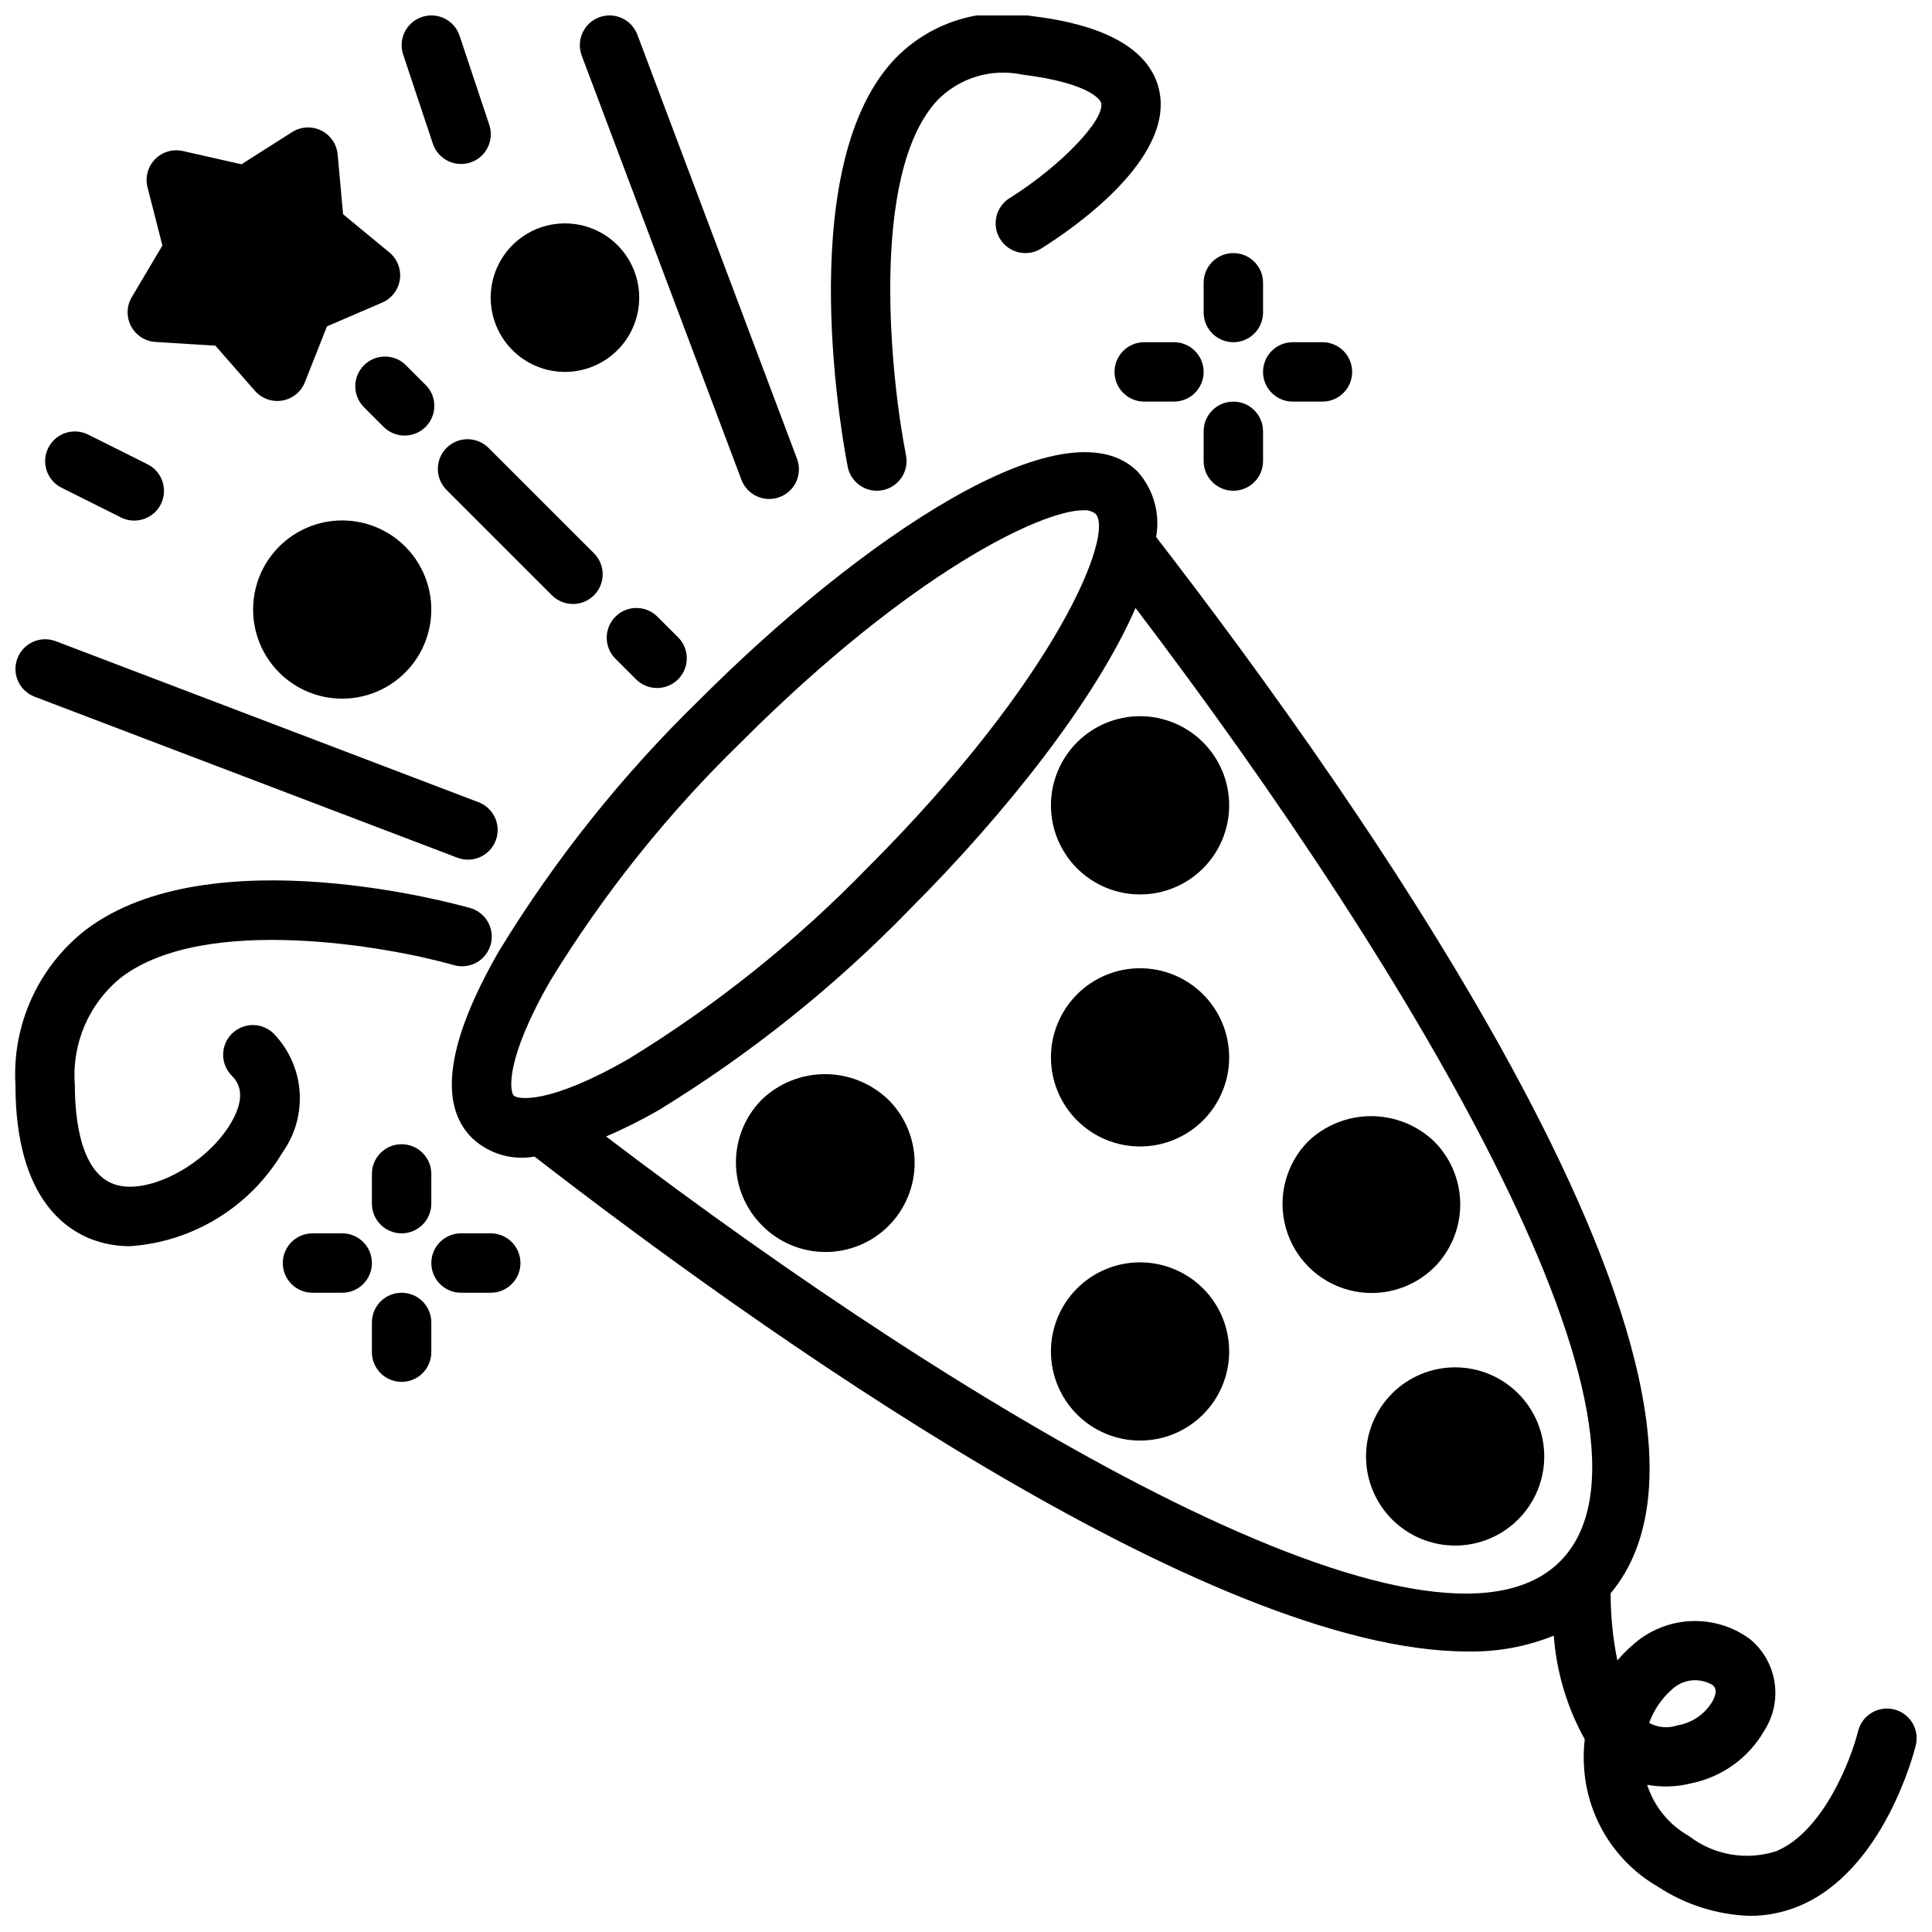 <?xml version="1.0" encoding="UTF-8"?>
<!-- Uploaded to: ICON Repo, www.iconrepo.com, Generator: ICON Repo Mixer Tools -->
<svg width="800px" height="800px" version="1.1" viewBox="144 144 512 512" xmlns="http://www.w3.org/2000/svg">
 <defs>
  <clipPath id="f">
   <path d="m250 148.09h25v39.906h-25z"/>
  </clipPath>
  <clipPath id="e">
   <path d="m364 148.09h88v126.91h-88z"/>
  </clipPath>
  <clipPath id="d">
   <path d="m148.09 377h126.91v98h-126.91z"/>
  </clipPath>
  <clipPath id="c">
   <path d="m297 148.09h59v128.91h-59z"/>
  </clipPath>
  <clipPath id="b">
   <path d="m148.09 313h127.91v59h-127.91z"/>
  </clipPath>
  <clipPath id="a">
   <path d="m263 263h388.9v388.9h-388.9z"/>
  </clipPath>
 </defs>
 <g clip-path="url(#f)">
  <path d="m258.71 182.07c1.375 4.129 5.836 6.363 9.965 4.988 4.133-1.371 6.367-5.836 4.992-9.965l-7.871-23.617c-1.375-4.129-5.836-6.363-9.965-4.988-4.133 1.371-6.367 5.836-4.992 9.965z"/>
 </g>
 <path d="m160.32 273.26 15.742 7.871v0.004c3.891 1.941 8.621 0.363 10.566-3.527 1.941-3.891 0.363-8.621-3.527-10.566l-15.742-7.871h-0.004c-3.891-1.941-8.621-0.363-10.562 3.527-1.945 3.891-0.363 8.621 3.527 10.562z"/>
 <path d="m234.69 470.85h-7.875c-4.348 0-7.871 3.523-7.871 7.871s3.523 7.871 7.871 7.871h7.875c4.348 0 7.871-3.523 7.871-7.871s-3.523-7.871-7.871-7.871z"/>
 <path d="m266.18 486.59h7.871c4.348 0 7.871-3.523 7.871-7.871s-3.523-7.871-7.871-7.871h-7.871c-4.348 0-7.875 3.523-7.875 7.871s3.527 7.871 7.875 7.871z"/>
 <path d="m250.43 510.21c2.09 0 4.09-0.828 5.566-2.305 1.477-1.477 2.305-3.481 2.305-5.566v-7.875c0-4.348-3.523-7.871-7.871-7.871-4.348 0-7.871 3.523-7.871 7.871v7.875c0 2.086 0.828 4.09 2.305 5.566 1.477 1.477 3.481 2.305 5.566 2.305z"/>
 <path d="m258.3 455.1c0-4.348-3.523-7.871-7.871-7.871-4.348 0-7.871 3.523-7.871 7.871v7.875c0 4.348 3.523 7.871 7.871 7.871 4.348 0 7.871-3.523 7.871-7.871z"/>
 <path d="m439.36 242.56c0 2.086 0.828 4.09 2.305 5.566 1.477 1.477 3.481 2.305 5.566 2.305h7.871c4.348 0 7.875-3.523 7.875-7.871s-3.527-7.871-7.875-7.871h-7.871c-4.348 0-7.871 3.523-7.871 7.871z"/>
 <path d="m486.59 250.43h7.871c4.348 0 7.875-3.523 7.875-7.871s-3.527-7.871-7.875-7.871h-7.871c-4.348 0-7.871 3.523-7.871 7.871s3.523 7.871 7.871 7.871z"/>
 <path d="m478.72 266.18v-7.875c0-4.348-3.523-7.871-7.871-7.871s-7.871 3.523-7.871 7.871v7.875c0 4.348 3.523 7.871 7.871 7.871s7.871-3.523 7.871-7.871z"/>
 <path d="m470.85 234.69c2.086 0 4.09-0.832 5.566-2.309 1.477-1.477 2.305-3.477 2.305-5.566v-7.871c0-4.348-3.523-7.871-7.871-7.871s-7.871 3.523-7.871 7.871v7.871c0 2.09 0.828 4.09 2.305 5.566 1.477 1.477 3.477 2.309 5.566 2.309z"/>
 <g clip-path="url(#e)">
  <path d="m376.38 274.05c0.527 0.004 1.055-0.051 1.574-0.156 2.047-0.418 3.844-1.633 4.996-3.375 1.148-1.742 1.562-3.871 1.145-5.914-3.883-19.484-9.957-74.375 8.312-94.016 5.797-5.945 14.227-8.523 22.355-6.844 19.68 2.465 21.043 7.469 21.059 7.519 1 4.527-10.785 16.793-24.254 25.23-1.773 1.105-3.035 2.871-3.508 4.91-0.473 2.035-0.117 4.176 0.988 5.953 2.305 3.695 7.168 4.82 10.863 2.519 8.359-5.219 35.312-23.688 31.285-41.965-3.504-15.879-26.797-18.801-34.48-19.754-13.168-2.414-26.664 2.008-35.848 11.746-27.473 29.559-12.848 104.64-12.203 107.85 0.75 3.664 3.973 6.297 7.715 6.297z"/>
 </g>
 <g clip-path="url(#d)">
  <path d="m170.92 473.28c2.477 0.656 5.027 0.984 7.59 0.977 16.758-1.18 31.871-10.512 40.43-24.969 3.297-4.664 4.871-10.328 4.457-16.027-0.414-5.695-2.793-11.07-6.731-15.207-1.469-1.52-3.484-2.387-5.594-2.406-2.113-0.016-4.144 0.812-5.637 2.309-1.492 1.492-2.324 3.523-2.305 5.633 0.02 2.113 0.883 4.129 2.402 5.594 2.875 2.883 2.793 7-0.219 12.234-6.258 10.824-21.254 19.059-30.277 16.656-9.746-2.606-11.203-17.773-11.203-26.582-0.859-10.98 3.781-21.668 12.383-28.539 22.277-16.832 70.926-8.047 87.797-3.258 2.035 0.664 4.25 0.469 6.141-0.535 1.887-1.004 3.285-2.734 3.871-4.789 0.586-2.059 0.312-4.266-0.762-6.113-1.078-1.852-2.856-3.184-4.934-3.691-2.769-0.789-68.488-19.168-101.55 5.809-12.613 9.797-19.602 25.172-18.688 41.117 0 31.039 14.305 39.508 22.828 41.789z"/>
 </g>
 <g clip-path="url(#c)">
  <path d="m340.48 271.13c1.156 3.07 4.09 5.102 7.371 5.102 0.949-0.004 1.887-0.172 2.777-0.504 1.953-0.734 3.535-2.219 4.398-4.121 0.859-1.906 0.93-4.07 0.191-6.027l-42.312-112.39c-1.535-4.07-6.078-6.125-10.148-4.59-4.066 1.535-6.121 6.078-4.59 10.148z"/>
 </g>
 <g clip-path="url(#b)">
  <path d="m153.17 328.64 112.04 42.66c0.891 0.344 1.836 0.52 2.793 0.52 3.801 0.004 7.066-2.707 7.754-6.449 0.688-3.738-1.395-7.434-4.949-8.781l-112.04-42.668c-4.066-1.543-8.613 0.5-10.156 4.566-1.543 4.062 0.5 8.609 4.566 10.152z"/>
 </g>
 <path d="m234.69 329.15c7.34 0 14.266-3.414 18.734-9.242 4.469-5.824 5.973-13.398 4.07-20.488-1.902-7.094-6.992-12.895-13.777-15.703-6.781-2.809-14.488-2.301-20.844 1.371-6.359 3.672-10.648 10.094-11.602 17.371-0.957 7.281 1.527 14.59 6.719 19.781 4.426 4.434 10.434 6.918 16.699 6.91z"/>
 <path d="m293.73 242.56c6.117-0.004 11.887-2.852 15.609-7.711 3.723-4.856 4.973-11.168 3.387-17.074-1.59-5.91-5.836-10.746-11.488-13.082-5.656-2.34-12.074-1.914-17.371 1.148s-8.867 8.414-9.66 14.484c-0.797 6.066 1.277 12.156 5.606 16.48 3.691 3.691 8.699 5.762 13.918 5.754z"/>
 <path d="m185.2 234.62 15.879 0.992 10.484 11.965v0.004c1.492 1.703 3.652 2.684 5.918 2.684 0.453 0 0.902-0.039 1.348-0.117 2.703-0.473 4.969-2.316 5.973-4.867l5.848-14.793 14.625-6.297h0.004c2.523-1.082 4.297-3.398 4.688-6.117 0.387-2.715-0.664-5.438-2.781-7.184l-12.266-10.109-1.441-15.848c-0.246-2.734-1.902-5.141-4.367-6.352-2.465-1.211-5.383-1.051-7.699 0.426l-13.43 8.531-15.516-3.516c-2.676-0.609-5.477 0.219-7.387 2.188-1.914 1.969-2.664 4.789-1.98 7.445l3.938 15.414-8.109 13.664c-1.406 2.363-1.48 5.285-0.195 7.715 1.289 2.43 3.75 4.012 6.492 4.172z"/>
 <path d="m256.87 246.09-5.566-5.566c-3.113-2.816-7.887-2.691-10.852 0.277-2.965 2.973-3.078 7.746-0.258 10.852l5.566 5.566c3.09 2.984 8 2.941 11.035-0.094 3.035-3.039 3.078-7.949 0.098-11.035z"/>
 <path d="m301.41 301.76c1.477-1.477 2.309-3.477 2.309-5.566 0-2.09-0.832-4.094-2.309-5.57l-27.844-27.828c-1.469-1.52-3.484-2.383-5.594-2.402-2.113-0.02-4.141 0.812-5.637 2.305-1.492 1.492-2.324 3.523-2.305 5.637 0.02 2.109 0.887 4.125 2.402 5.594l27.844 27.836v-0.004c3.074 3.074 8.059 3.074 11.133 0z"/>
 <path d="m318.13 326.33c3.184 0 6.055-1.918 7.273-4.859 1.215-2.941 0.543-6.328-1.707-8.578l-5.566-5.566c-3.09-2.981-8-2.941-11.035 0.098-3.035 3.035-3.078 7.945-0.094 11.035l5.566 5.566h-0.004c1.477 1.477 3.481 2.305 5.566 2.305z"/>
 <path d="m345.94 435.35c-4.426 4.43-6.914 10.434-6.914 16.695s2.488 12.27 6.914 16.699c4.418 4.488 10.441 7.023 16.738 7.051 6.297 0.023 12.344-2.465 16.797-6.918 4.449-4.453 6.941-10.5 6.914-16.797s-2.566-12.324-7.055-16.738c-4.5-4.293-10.48-6.688-16.699-6.684-6.219 0-12.199 2.398-16.695 6.691z"/>
 <path d="m429.43 485.45c-4.43 4.43-6.922 10.438-6.922 16.699 0 6.266 2.492 12.273 6.922 16.703 4.426 4.426 10.434 6.914 16.699 6.914 6.262 0 12.27-2.488 16.695-6.918 4.43-4.43 6.918-10.434 6.918-16.699 0-6.262-2.488-12.27-6.918-16.695-4.426-4.43-10.434-6.918-16.695-6.918-6.266 0-12.273 2.484-16.699 6.914z"/>
 <path d="m512.93 513.28c-4.43 4.43-6.918 10.438-6.918 16.699 0 6.266 2.488 12.273 6.918 16.703 4.43 4.426 10.438 6.91 16.699 6.91 6.262 0 12.27-2.492 16.695-6.918 4.43-4.43 6.918-10.438 6.918-16.699 0-6.262-2.488-12.27-6.918-16.695-4.426-4.43-10.434-6.918-16.695-6.918-6.262-0.004-12.27 2.484-16.699 6.91z"/>
 <path d="m524.06 479.88c4.43-4.43 6.918-10.434 6.918-16.699s-2.488-12.273-6.918-16.699c-4.5-4.297-10.48-6.691-16.699-6.691-6.215 0-12.195 2.394-16.695 6.691-5.887 5.981-8.156 14.633-5.961 22.734 2.191 8.102 8.52 14.43 16.617 16.621 8.098 2.195 16.754-0.07 22.738-5.957z"/>
 <path d="m429.43 407.52c-4.43 4.43-6.918 10.434-6.918 16.699 0 6.262 2.488 12.266 6.918 16.695 4.426 4.426 10.434 6.914 16.699 6.914 6.262 0 12.27-2.488 16.695-6.918 4.43-4.426 6.918-10.434 6.918-16.699 0-6.262-2.488-12.27-6.918-16.695-4.426-4.43-10.434-6.918-16.695-6.918-6.266 0-12.273 2.488-16.699 6.914z"/>
 <path d="m429.43 340.72c-4.43 4.43-6.922 10.438-6.922 16.699 0 6.266 2.492 12.273 6.922 16.703 4.426 4.426 10.434 6.914 16.699 6.914 6.262 0 12.27-2.488 16.695-6.918 4.43-4.43 6.918-10.434 6.918-16.699 0-6.262-2.488-12.27-6.918-16.699-4.426-4.426-10.434-6.914-16.695-6.918-6.266 0-12.273 2.488-16.699 6.918z"/>
 <g clip-path="url(#a)">
  <path d="m450.38 286.31c1.117-6.219-0.68-12.602-4.879-17.32-19.121-19.105-73.555 17.895-116.06 60.395-20.465 19.902-38.344 42.305-53.215 66.676-13.73 23.859-16.145 40.492-7.203 49.445 3.785 3.621 8.891 5.531 14.121 5.281 0.789 0 1.699-0.203 2.519-0.27 57.789 44.73 178.32 131.15 247.28 131.14 7.812 0.156 15.578-1.266 22.828-4.188 0.707 9.637 3.504 19.004 8.195 27.449-0.316 2.738-0.355 5.5-0.117 8.242 1.055 12.879 8.367 24.422 19.57 30.867 7.242 4.75 15.656 7.414 24.316 7.699 4.473 0.004 8.906-0.883 13.035-2.606 22.609-9.391 30.605-41.242 30.938-42.594v-0.004c1.031-4.223-1.555-8.484-5.777-9.516-4.227-1.031-8.484 1.555-9.52 5.777-1.746 7.086-9.062 26.574-21.711 31.805-7.898 2.551-16.547 1.043-23.121-4.023-5.262-2.969-9.215-7.816-11.059-13.57 3.883 0.707 7.875 0.566 11.699-0.41 8.176-1.66 15.242-6.766 19.379-14.012 2.438-3.824 3.383-8.414 2.656-12.891-0.727-4.477-3.07-8.527-6.59-11.387-4.594-3.34-10.203-4.988-15.871-4.668-5.668 0.324-11.055 2.594-15.242 6.43-1.418 1.219-2.731 2.551-3.934 3.984-1.188-5.856-1.781-11.816-1.781-17.793 44.754-53.684-67.289-211.21-120.46-279.94zm136.48 305.62c2.891-2.906 7.375-3.492 10.91-1.426 0.551 0.441 1.699 1.371 0 4.449-2.008 3.363-5.398 5.664-9.262 6.297-2.473 0.832-5.176 0.59-7.457-0.668 1.191-3.32 3.188-6.293 5.809-8.652zm-306.71-157.6c-1.039-1.047-2.465-9.289 9.723-30.465h-0.004c14.176-23.145 31.195-44.418 50.668-63.32 44.691-44.68 79.391-61.316 90.527-61.316 1.156-0.121 2.32 0.211 3.242 0.922 5.047 4.996-9.516 42.934-60.371 93.785-18.902 19.477-40.176 36.5-63.32 50.672-21.176 12.188-29.418 10.77-30.465 9.723zm24.473 10.848c4.746-2.039 9.367-4.352 13.848-6.926 24.332-14.879 46.695-32.758 66.566-53.215 25.773-25.766 49.453-55.891 59.891-79.918 74.719 98.281 146.07 219.14 112.5 252.68-33.566 33.543-154.48-37.793-252.81-112.62z"/>
 </g>
</svg>